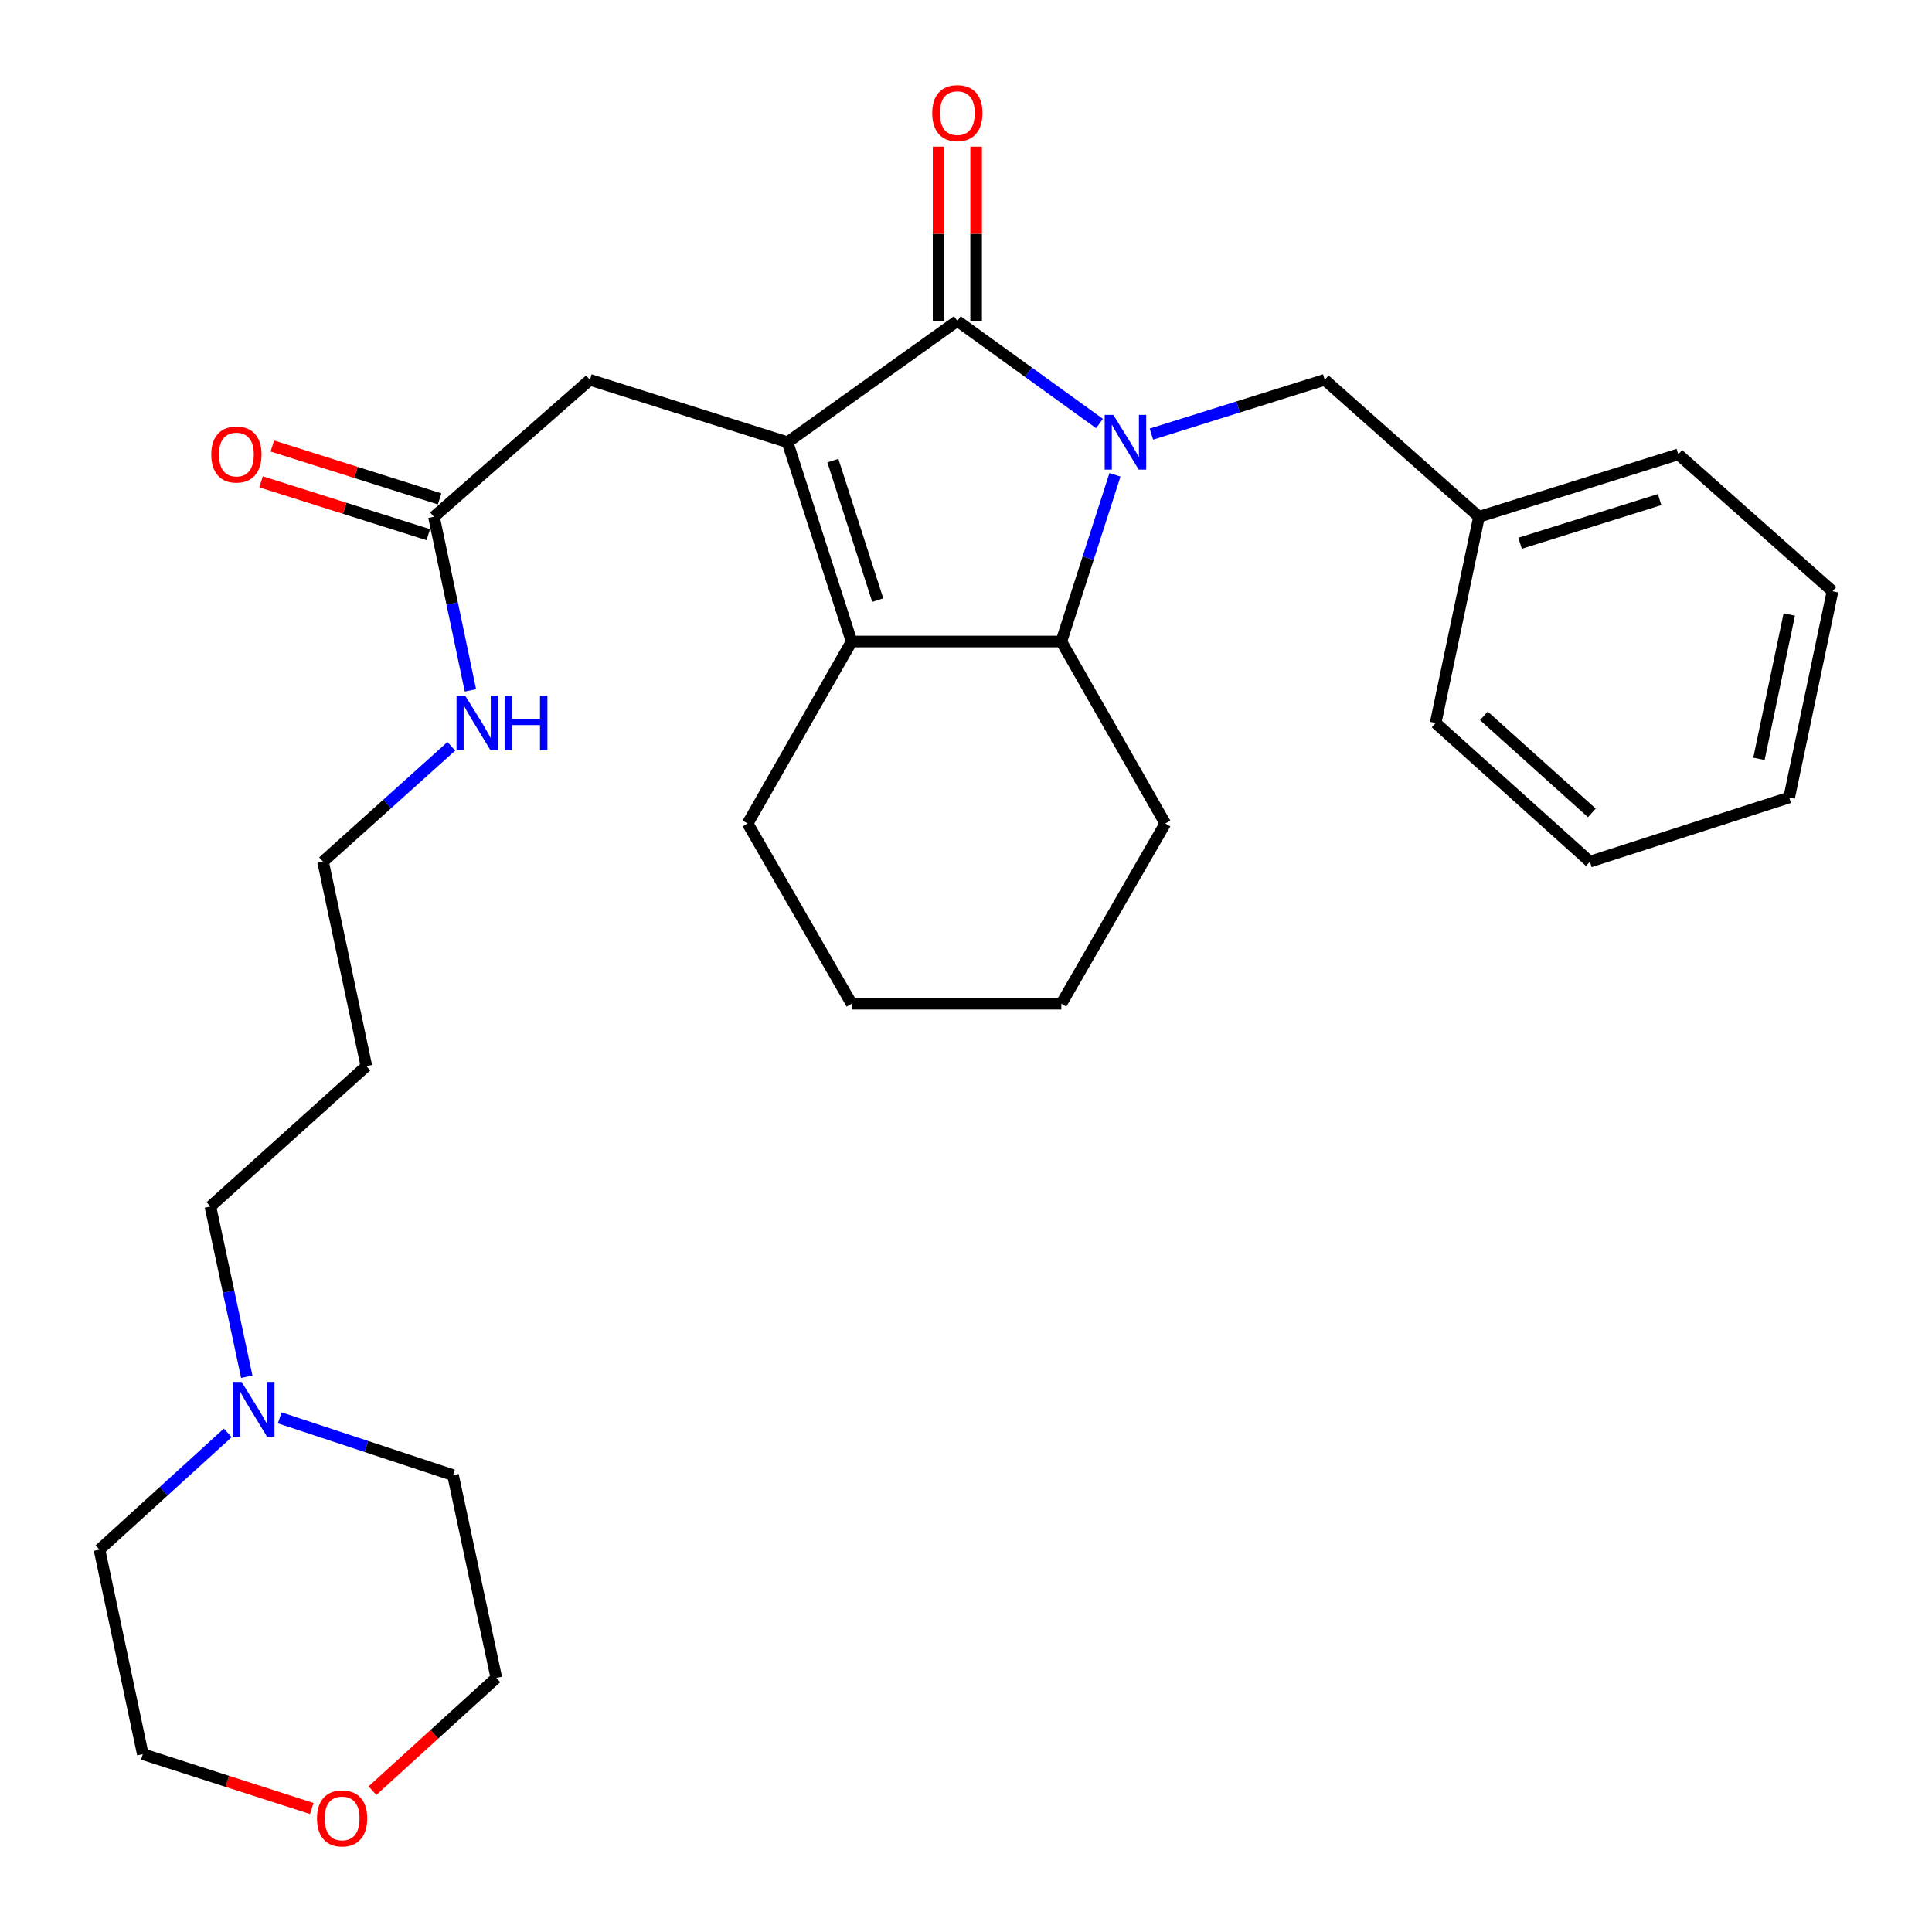 <?xml version='1.0' encoding='iso-8859-1'?>
<svg version='1.1' baseProfile='full'
              xmlns='http://www.w3.org/2000/svg'
                      xmlns:rdkit='http://www.rdkit.org/xml'
                      xmlns:xlink='http://www.w3.org/1999/xlink'
                  xml:space='preserve'
width='1000px' height='1000px' viewBox='0 0 1000 1000'>
<!-- END OF HEADER -->
<rect style='opacity:1.0;fill:#FFFFFF;stroke:none' width='1000' height='1000' x='0' y='0'> </rect>
<path class='bond-0' d='M 569.101,219.216 L 532.31,192.663' style='fill:none;fill-rule:evenodd;stroke:#0000FF;stroke-width:6px;stroke-linecap:butt;stroke-linejoin:miter;stroke-opacity:1' />
<path class='bond-0' d='M 532.31,192.663 L 495.519,166.109' style='fill:none;fill-rule:evenodd;stroke:#000000;stroke-width:6px;stroke-linecap:butt;stroke-linejoin:miter;stroke-opacity:1' />
<path class='bond-1' d='M 577.097,245.773 L 563.218,288.913' style='fill:none;fill-rule:evenodd;stroke:#0000FF;stroke-width:6px;stroke-linecap:butt;stroke-linejoin:miter;stroke-opacity:1' />
<path class='bond-1' d='M 563.218,288.913 L 549.339,332.053' style='fill:none;fill-rule:evenodd;stroke:#000000;stroke-width:6px;stroke-linecap:butt;stroke-linejoin:miter;stroke-opacity:1' />
<path class='bond-2' d='M 595.966,224.695 L 640.825,210.65' style='fill:none;fill-rule:evenodd;stroke:#0000FF;stroke-width:6px;stroke-linecap:butt;stroke-linejoin:miter;stroke-opacity:1' />
<path class='bond-2' d='M 640.825,210.65 L 685.684,196.605' style='fill:none;fill-rule:evenodd;stroke:#000000;stroke-width:6px;stroke-linecap:butt;stroke-linejoin:miter;stroke-opacity:1' />
<path class='bond-3' d='M 495.519,166.109 L 407.606,228.904' style='fill:none;fill-rule:evenodd;stroke:#000000;stroke-width:6px;stroke-linecap:butt;stroke-linejoin:miter;stroke-opacity:1' />
<path class='bond-4' d='M 505.237,166.109 L 505.237,121.014' style='fill:none;fill-rule:evenodd;stroke:#000000;stroke-width:6px;stroke-linecap:butt;stroke-linejoin:miter;stroke-opacity:1' />
<path class='bond-4' d='M 505.237,121.014 L 505.237,75.919' style='fill:none;fill-rule:evenodd;stroke:#FF0000;stroke-width:6px;stroke-linecap:butt;stroke-linejoin:miter;stroke-opacity:1' />
<path class='bond-4' d='M 485.8,166.109 L 485.8,121.014' style='fill:none;fill-rule:evenodd;stroke:#000000;stroke-width:6px;stroke-linecap:butt;stroke-linejoin:miter;stroke-opacity:1' />
<path class='bond-4' d='M 485.8,121.014 L 485.8,75.919' style='fill:none;fill-rule:evenodd;stroke:#FF0000;stroke-width:6px;stroke-linecap:butt;stroke-linejoin:miter;stroke-opacity:1' />
<path class='bond-5' d='M 407.606,228.904 L 305.343,196.605' style='fill:none;fill-rule:evenodd;stroke:#000000;stroke-width:6px;stroke-linecap:butt;stroke-linejoin:miter;stroke-opacity:1' />
<path class='bond-6' d='M 407.606,228.904 L 440.802,332.053' style='fill:none;fill-rule:evenodd;stroke:#000000;stroke-width:6px;stroke-linecap:butt;stroke-linejoin:miter;stroke-opacity:1' />
<path class='bond-6' d='M 431.089,238.422 L 454.325,310.626' style='fill:none;fill-rule:evenodd;stroke:#000000;stroke-width:6px;stroke-linecap:butt;stroke-linejoin:miter;stroke-opacity:1' />
<path class='bond-7' d='M 440.802,332.053 L 549.339,332.053' style='fill:none;fill-rule:evenodd;stroke:#000000;stroke-width:6px;stroke-linecap:butt;stroke-linejoin:miter;stroke-opacity:1' />
<path class='bond-8' d='M 440.802,332.053 L 386.981,426.239' style='fill:none;fill-rule:evenodd;stroke:#000000;stroke-width:6px;stroke-linecap:butt;stroke-linejoin:miter;stroke-opacity:1' />
<path class='bond-9' d='M 549.339,332.053 L 603.16,426.239' style='fill:none;fill-rule:evenodd;stroke:#000000;stroke-width:6px;stroke-linecap:butt;stroke-linejoin:miter;stroke-opacity:1' />
<path class='bond-10' d='M 305.343,196.605 L 224.611,267.477' style='fill:none;fill-rule:evenodd;stroke:#000000;stroke-width:6px;stroke-linecap:butt;stroke-linejoin:miter;stroke-opacity:1' />
<path class='bond-11' d='M 685.684,196.605 L 765.519,267.477' style='fill:none;fill-rule:evenodd;stroke:#000000;stroke-width:6px;stroke-linecap:butt;stroke-linejoin:miter;stroke-opacity:1' />
<path class='bond-12' d='M 227.539,258.209 L 184.253,244.536' style='fill:none;fill-rule:evenodd;stroke:#000000;stroke-width:6px;stroke-linecap:butt;stroke-linejoin:miter;stroke-opacity:1' />
<path class='bond-12' d='M 184.253,244.536 L 140.967,230.863' style='fill:none;fill-rule:evenodd;stroke:#FF0000;stroke-width:6px;stroke-linecap:butt;stroke-linejoin:miter;stroke-opacity:1' />
<path class='bond-12' d='M 221.684,276.744 L 178.398,263.071' style='fill:none;fill-rule:evenodd;stroke:#000000;stroke-width:6px;stroke-linecap:butt;stroke-linejoin:miter;stroke-opacity:1' />
<path class='bond-12' d='M 178.398,263.071 L 135.112,249.398' style='fill:none;fill-rule:evenodd;stroke:#FF0000;stroke-width:6px;stroke-linecap:butt;stroke-linejoin:miter;stroke-opacity:1' />
<path class='bond-13' d='M 224.611,267.477 L 234.052,312.406' style='fill:none;fill-rule:evenodd;stroke:#000000;stroke-width:6px;stroke-linecap:butt;stroke-linejoin:miter;stroke-opacity:1' />
<path class='bond-13' d='M 234.052,312.406 L 243.492,357.335' style='fill:none;fill-rule:evenodd;stroke:#0000FF;stroke-width:6px;stroke-linecap:butt;stroke-linejoin:miter;stroke-opacity:1' />
<path class='bond-14' d='M 127.724,712.592 L 118.314,668.537' style='fill:none;fill-rule:evenodd;stroke:#0000FF;stroke-width:6px;stroke-linecap:butt;stroke-linejoin:miter;stroke-opacity:1' />
<path class='bond-14' d='M 118.314,668.537 L 108.903,624.482' style='fill:none;fill-rule:evenodd;stroke:#000000;stroke-width:6px;stroke-linecap:butt;stroke-linejoin:miter;stroke-opacity:1' />
<path class='bond-15' d='M 117.883,741.666 L 84.685,771.883' style='fill:none;fill-rule:evenodd;stroke:#0000FF;stroke-width:6px;stroke-linecap:butt;stroke-linejoin:miter;stroke-opacity:1' />
<path class='bond-15' d='M 84.685,771.883 L 51.487,802.099' style='fill:none;fill-rule:evenodd;stroke:#000000;stroke-width:6px;stroke-linecap:butt;stroke-linejoin:miter;stroke-opacity:1' />
<path class='bond-16' d='M 144.778,733.881 L 189.63,748.704' style='fill:none;fill-rule:evenodd;stroke:#0000FF;stroke-width:6px;stroke-linecap:butt;stroke-linejoin:miter;stroke-opacity:1' />
<path class='bond-16' d='M 189.63,748.704 L 234.481,763.526' style='fill:none;fill-rule:evenodd;stroke:#000000;stroke-width:6px;stroke-linecap:butt;stroke-linejoin:miter;stroke-opacity:1' />
<path class='bond-17' d='M 192.774,926.846 L 224.842,897.662' style='fill:none;fill-rule:evenodd;stroke:#FF0000;stroke-width:6px;stroke-linecap:butt;stroke-linejoin:miter;stroke-opacity:1' />
<path class='bond-17' d='M 224.842,897.662 L 256.91,868.479' style='fill:none;fill-rule:evenodd;stroke:#000000;stroke-width:6px;stroke-linecap:butt;stroke-linejoin:miter;stroke-opacity:1' />
<path class='bond-18' d='M 161.366,936.079 L 117.641,922.013' style='fill:none;fill-rule:evenodd;stroke:#FF0000;stroke-width:6px;stroke-linecap:butt;stroke-linejoin:miter;stroke-opacity:1' />
<path class='bond-18' d='M 117.641,922.013 L 73.915,907.948' style='fill:none;fill-rule:evenodd;stroke:#000000;stroke-width:6px;stroke-linecap:butt;stroke-linejoin:miter;stroke-opacity:1' />
<path class='bond-19' d='M 233.617,386.287 L 200.411,416.133' style='fill:none;fill-rule:evenodd;stroke:#0000FF;stroke-width:6px;stroke-linecap:butt;stroke-linejoin:miter;stroke-opacity:1' />
<path class='bond-19' d='M 200.411,416.133 L 167.206,445.979' style='fill:none;fill-rule:evenodd;stroke:#000000;stroke-width:6px;stroke-linecap:butt;stroke-linejoin:miter;stroke-opacity:1' />
<path class='bond-20' d='M 386.981,426.239 L 440.802,519.529' style='fill:none;fill-rule:evenodd;stroke:#000000;stroke-width:6px;stroke-linecap:butt;stroke-linejoin:miter;stroke-opacity:1' />
<path class='bond-21' d='M 765.519,267.477 L 868.679,235.178' style='fill:none;fill-rule:evenodd;stroke:#000000;stroke-width:6px;stroke-linecap:butt;stroke-linejoin:miter;stroke-opacity:1' />
<path class='bond-21' d='M 786.8,281.182 L 859.012,258.572' style='fill:none;fill-rule:evenodd;stroke:#000000;stroke-width:6px;stroke-linecap:butt;stroke-linejoin:miter;stroke-opacity:1' />
<path class='bond-22' d='M 765.519,267.477 L 743.09,374.222' style='fill:none;fill-rule:evenodd;stroke:#000000;stroke-width:6px;stroke-linecap:butt;stroke-linejoin:miter;stroke-opacity:1' />
<path class='bond-23' d='M 603.16,426.239 L 549.339,519.529' style='fill:none;fill-rule:evenodd;stroke:#000000;stroke-width:6px;stroke-linecap:butt;stroke-linejoin:miter;stroke-opacity:1' />
<path class='bond-24' d='M 108.903,624.482 L 189.634,551.828' style='fill:none;fill-rule:evenodd;stroke:#000000;stroke-width:6px;stroke-linecap:butt;stroke-linejoin:miter;stroke-opacity:1' />
<path class='bond-25' d='M 189.634,551.828 L 167.206,445.979' style='fill:none;fill-rule:evenodd;stroke:#000000;stroke-width:6px;stroke-linecap:butt;stroke-linejoin:miter;stroke-opacity:1' />
<path class='bond-26' d='M 51.487,802.099 L 73.915,907.948' style='fill:none;fill-rule:evenodd;stroke:#000000;stroke-width:6px;stroke-linecap:butt;stroke-linejoin:miter;stroke-opacity:1' />
<path class='bond-27' d='M 234.481,763.526 L 256.91,868.479' style='fill:none;fill-rule:evenodd;stroke:#000000;stroke-width:6px;stroke-linecap:butt;stroke-linejoin:miter;stroke-opacity:1' />
<path class='bond-28' d='M 868.679,235.178 L 948.513,306.039' style='fill:none;fill-rule:evenodd;stroke:#000000;stroke-width:6px;stroke-linecap:butt;stroke-linejoin:miter;stroke-opacity:1' />
<path class='bond-29' d='M 743.09,374.222 L 822.924,445.979' style='fill:none;fill-rule:evenodd;stroke:#000000;stroke-width:6px;stroke-linecap:butt;stroke-linejoin:miter;stroke-opacity:1' />
<path class='bond-29' d='M 768.059,370.529 L 823.943,420.759' style='fill:none;fill-rule:evenodd;stroke:#000000;stroke-width:6px;stroke-linecap:butt;stroke-linejoin:miter;stroke-opacity:1' />
<path class='bond-30' d='M 440.802,519.529 L 549.339,519.529' style='fill:none;fill-rule:evenodd;stroke:#000000;stroke-width:6px;stroke-linecap:butt;stroke-linejoin:miter;stroke-opacity:1' />
<path class='bond-31' d='M 822.924,445.979 L 926.084,412.784' style='fill:none;fill-rule:evenodd;stroke:#000000;stroke-width:6px;stroke-linecap:butt;stroke-linejoin:miter;stroke-opacity:1' />
<path class='bond-32' d='M 948.513,306.039 L 926.084,412.784' style='fill:none;fill-rule:evenodd;stroke:#000000;stroke-width:6px;stroke-linecap:butt;stroke-linejoin:miter;stroke-opacity:1' />
<path class='bond-32' d='M 926.127,318.054 L 910.427,392.775' style='fill:none;fill-rule:evenodd;stroke:#000000;stroke-width:6px;stroke-linecap:butt;stroke-linejoin:miter;stroke-opacity:1' />
<path  class='atom-0' d='M 576.264 214.744
L 585.544 229.744
Q 586.464 231.224, 587.944 233.904
Q 589.424 236.584, 589.504 236.744
L 589.504 214.744
L 593.264 214.744
L 593.264 243.064
L 589.384 243.064
L 579.424 226.664
Q 578.264 224.744, 577.024 222.544
Q 575.824 220.344, 575.464 219.664
L 575.464 243.064
L 571.784 243.064
L 571.784 214.744
L 576.264 214.744
' fill='#0000FF'/>
<path  class='atom-8' d='M 482.519 58.548
Q 482.519 51.748, 485.879 47.948
Q 489.239 44.148, 495.519 44.148
Q 501.799 44.148, 505.159 47.948
Q 508.519 51.748, 508.519 58.548
Q 508.519 65.428, 505.119 69.348
Q 501.719 73.228, 495.519 73.228
Q 489.279 73.228, 485.879 69.348
Q 482.519 65.468, 482.519 58.548
M 495.519 70.028
Q 499.839 70.028, 502.159 67.148
Q 504.519 64.228, 504.519 58.548
Q 504.519 52.988, 502.159 50.188
Q 499.839 47.348, 495.519 47.348
Q 491.199 47.348, 488.839 50.148
Q 486.519 52.948, 486.519 58.548
Q 486.519 64.268, 488.839 67.148
Q 491.199 70.028, 495.519 70.028
' fill='#FF0000'/>
<path  class='atom-9' d='M 125.061 715.275
L 134.341 730.275
Q 135.261 731.755, 136.741 734.435
Q 138.221 737.115, 138.301 737.275
L 138.301 715.275
L 142.061 715.275
L 142.061 743.595
L 138.181 743.595
L 128.221 727.195
Q 127.061 725.275, 125.821 723.075
Q 124.621 720.875, 124.261 720.195
L 124.261 743.595
L 120.581 743.595
L 120.581 715.275
L 125.061 715.275
' fill='#0000FF'/>
<path  class='atom-10' d='M 109.359 235.258
Q 109.359 228.458, 112.719 224.658
Q 116.079 220.858, 122.359 220.858
Q 128.639 220.858, 131.999 224.658
Q 135.359 228.458, 135.359 235.258
Q 135.359 242.138, 131.959 246.058
Q 128.559 249.938, 122.359 249.938
Q 116.119 249.938, 112.719 246.058
Q 109.359 242.178, 109.359 235.258
M 122.359 246.738
Q 126.679 246.738, 128.999 243.858
Q 131.359 240.938, 131.359 235.258
Q 131.359 229.698, 128.999 226.898
Q 126.679 224.058, 122.359 224.058
Q 118.039 224.058, 115.679 226.858
Q 113.359 229.658, 113.359 235.258
Q 113.359 240.978, 115.679 243.858
Q 118.039 246.738, 122.359 246.738
' fill='#FF0000'/>
<path  class='atom-11' d='M 164.076 941.212
Q 164.076 934.412, 167.436 930.612
Q 170.796 926.812, 177.076 926.812
Q 183.356 926.812, 186.716 930.612
Q 190.076 934.412, 190.076 941.212
Q 190.076 948.092, 186.676 952.012
Q 183.276 955.892, 177.076 955.892
Q 170.836 955.892, 167.436 952.012
Q 164.076 948.132, 164.076 941.212
M 177.076 952.692
Q 181.396 952.692, 183.716 949.812
Q 186.076 946.892, 186.076 941.212
Q 186.076 935.652, 183.716 932.852
Q 181.396 930.012, 177.076 930.012
Q 172.756 930.012, 170.396 932.812
Q 168.076 935.612, 168.076 941.212
Q 168.076 946.932, 170.396 949.812
Q 172.756 952.692, 177.076 952.692
' fill='#FF0000'/>
<path  class='atom-12' d='M 240.78 360.062
L 250.06 375.062
Q 250.98 376.542, 252.46 379.222
Q 253.94 381.902, 254.02 382.062
L 254.02 360.062
L 257.78 360.062
L 257.78 388.382
L 253.9 388.382
L 243.94 371.982
Q 242.78 370.062, 241.54 367.862
Q 240.34 365.662, 239.98 364.982
L 239.98 388.382
L 236.3 388.382
L 236.3 360.062
L 240.78 360.062
' fill='#0000FF'/>
<path  class='atom-12' d='M 261.18 360.062
L 265.02 360.062
L 265.02 372.102
L 279.5 372.102
L 279.5 360.062
L 283.34 360.062
L 283.34 388.382
L 279.5 388.382
L 279.5 375.302
L 265.02 375.302
L 265.02 388.382
L 261.18 388.382
L 261.18 360.062
' fill='#0000FF'/>
</svg>
